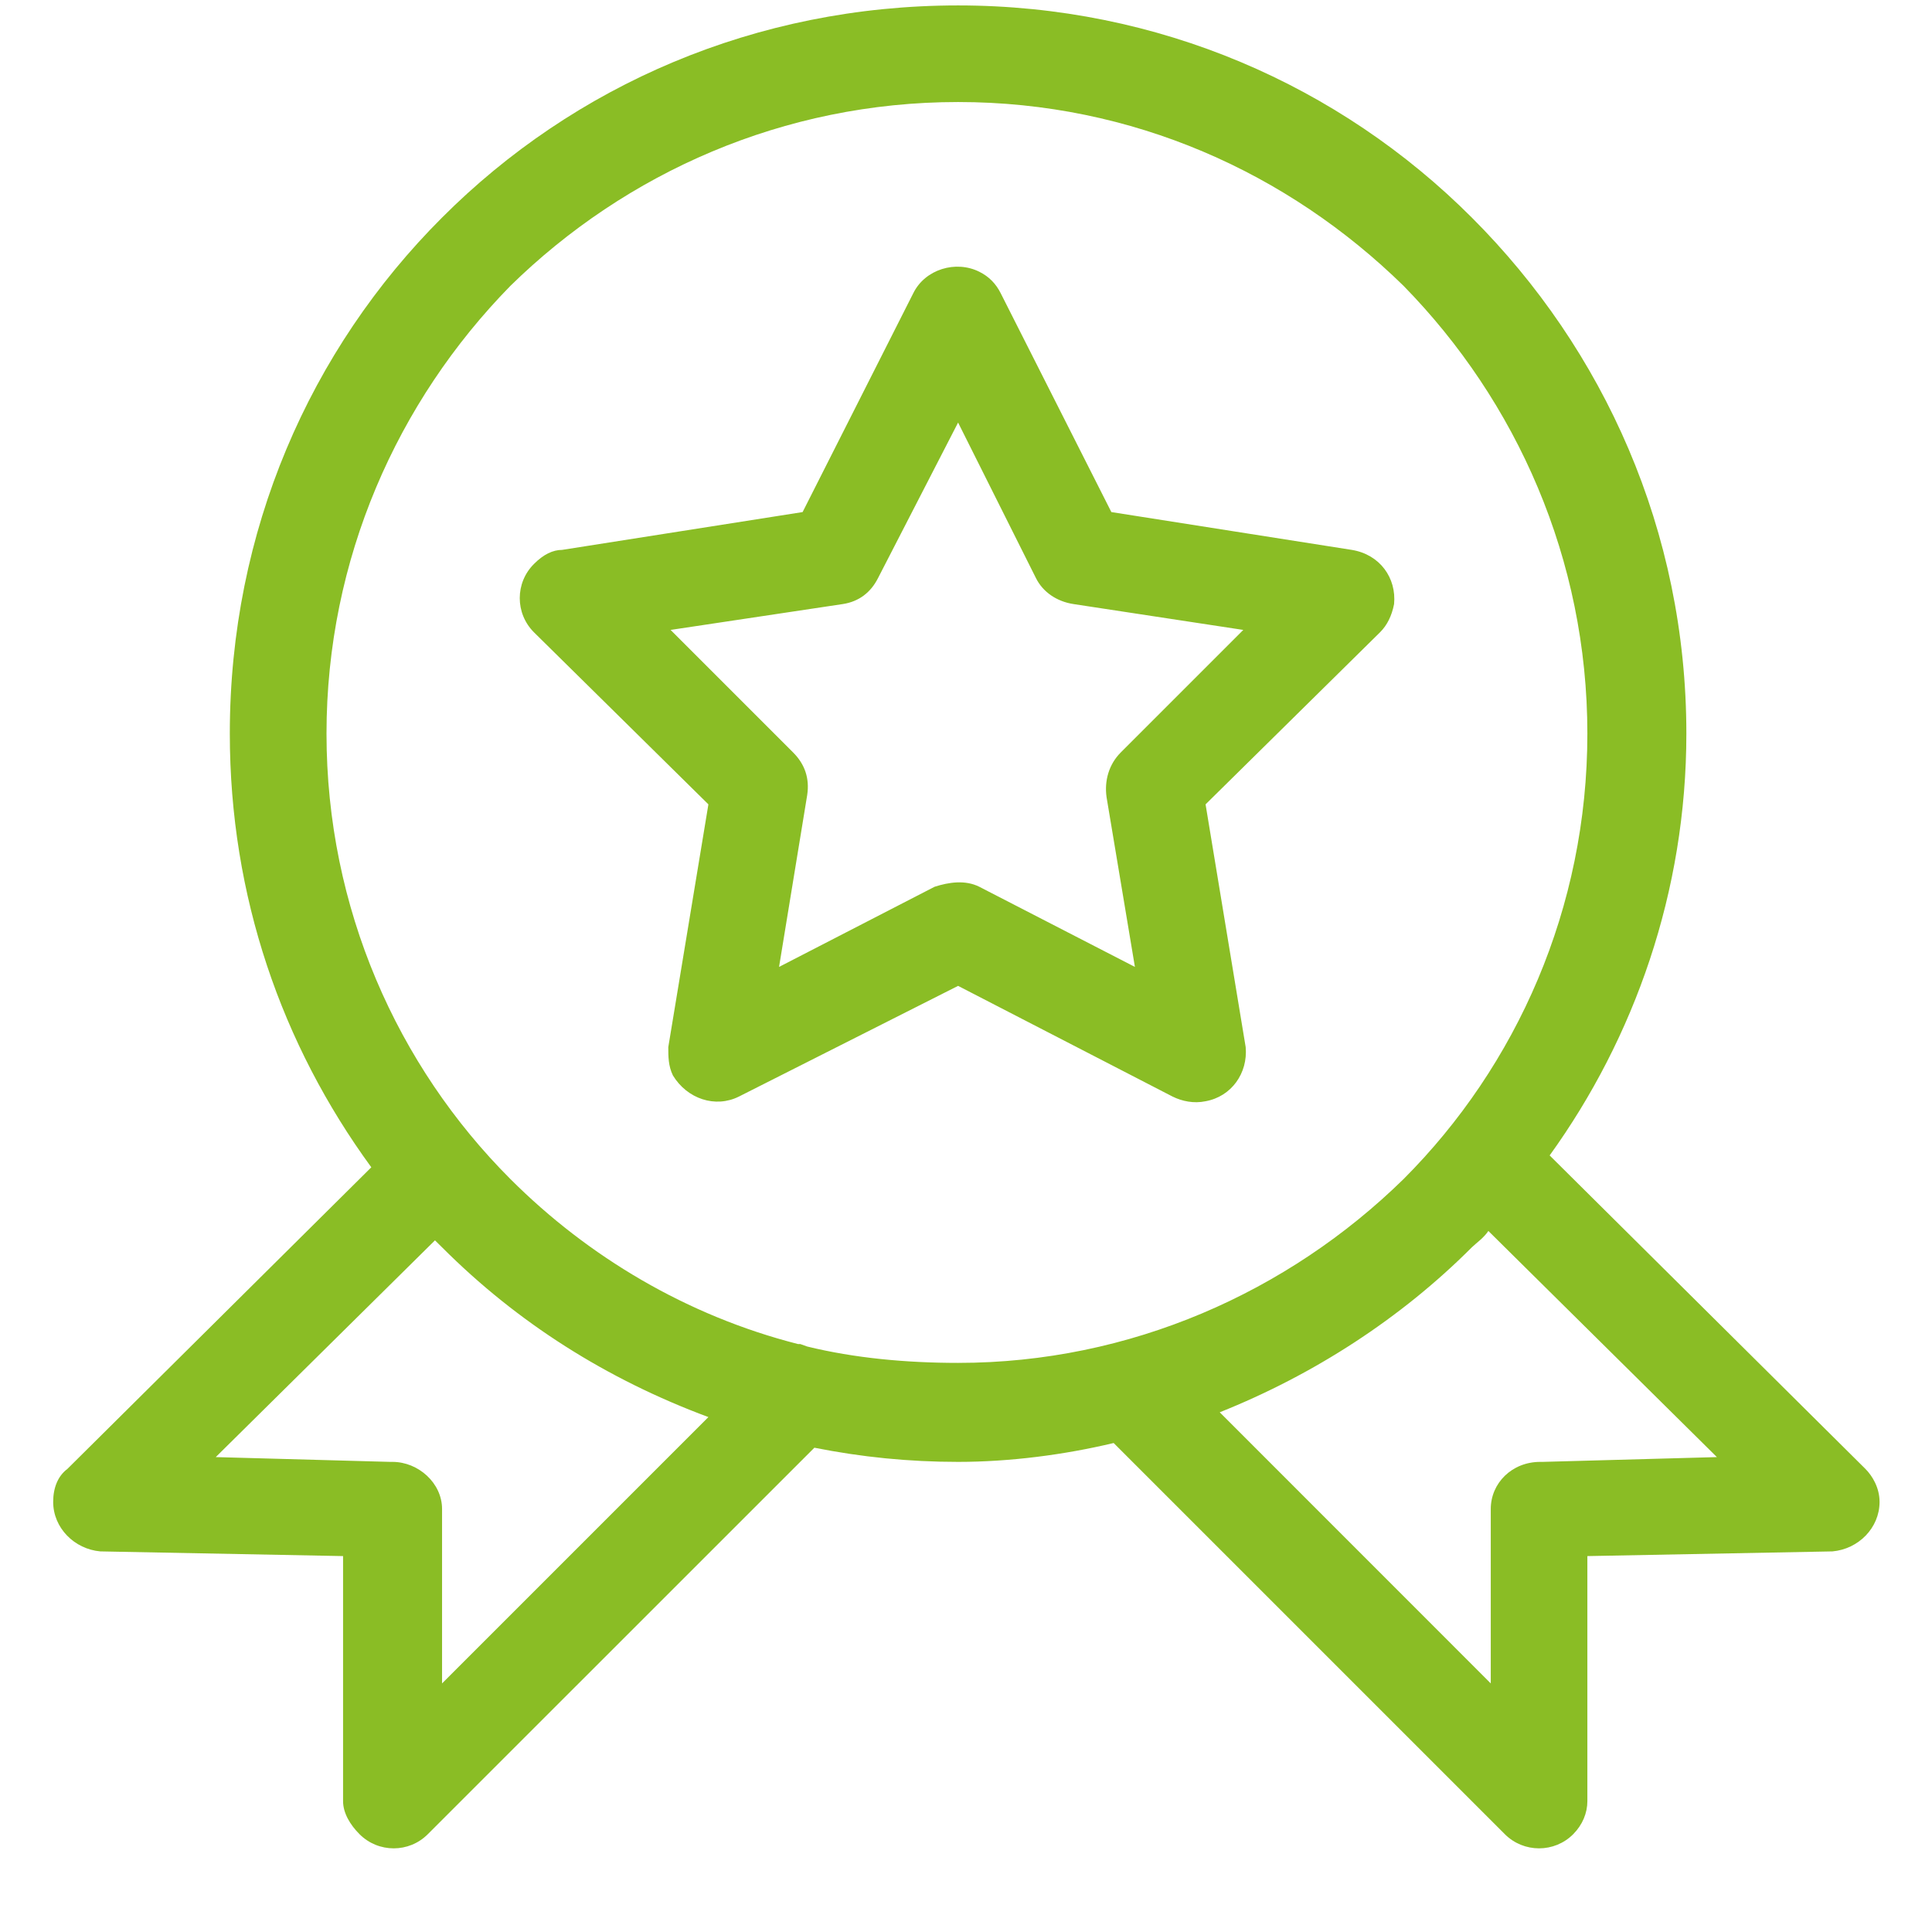 <svg width="21" height="21" viewBox="0 0 21 21" fill="none" xmlns="http://www.w3.org/2000/svg">
<path d="M15.256 3.107C14.001 1.878 12.31 1.109 10.414 1.109C8.518 1.109 6.802 1.878 5.548 3.107C4.318 4.362 3.549 6.079 3.549 7.974C3.549 9.87 4.318 11.586 5.548 12.816C6.393 13.661 7.469 14.302 8.673 14.609H8.698L8.774 14.636C9.288 14.762 9.85 14.814 10.414 14.814C12.284 14.814 14.001 14.045 15.256 12.816C16.485 11.586 17.254 9.87 17.254 7.974C17.254 6.079 16.485 4.362 15.256 3.107ZM16.178 13.38C16.126 13.457 16.05 13.508 15.998 13.558C15.23 14.328 14.282 14.942 13.258 15.351L16.204 18.298V16.402C16.204 16.121 16.434 15.89 16.741 15.89H16.768L18.662 15.838L16.178 13.38ZM7.7 15.403C6.597 14.993 5.624 14.378 4.805 13.558L4.728 13.482L2.345 15.838L4.241 15.89H4.266C4.548 15.89 4.805 16.121 4.805 16.402V18.298L7.7 15.403ZM11.26 6.283L10.414 4.593L9.544 6.283C9.466 6.438 9.338 6.539 9.16 6.566L7.289 6.847L8.621 8.179C8.749 8.307 8.801 8.461 8.774 8.641L8.468 10.51L10.158 9.639C10.312 9.589 10.492 9.562 10.645 9.639L12.336 10.51L12.028 8.666C12.002 8.486 12.054 8.307 12.182 8.179L13.514 6.847L11.669 6.566C11.49 6.539 11.337 6.438 11.26 6.283ZM10.876 3.185L12.08 5.566L14.693 5.977C15 6.027 15.18 6.283 15.153 6.566C15.128 6.694 15.077 6.797 15 6.873L13.104 8.743L13.54 11.382C13.565 11.664 13.386 11.919 13.104 11.97C12.976 11.997 12.848 11.97 12.745 11.919L10.414 10.716L8.032 11.919C7.776 12.047 7.469 11.945 7.314 11.689C7.264 11.586 7.264 11.483 7.264 11.382L7.7 8.743L5.804 6.873C5.598 6.667 5.598 6.335 5.804 6.13C5.906 6.027 6.009 5.977 6.11 5.977L8.724 5.566L9.928 3.185C10.056 2.927 10.389 2.826 10.645 2.954C10.748 3.005 10.824 3.082 10.876 3.185ZM10.414 0.059C12.592 0.059 14.564 0.93 15.998 2.365C17.433 3.799 18.33 5.771 18.33 7.974C18.33 9.69 17.766 11.28 16.844 12.559L20.277 15.967C20.353 16.044 20.43 16.172 20.43 16.325C20.43 16.608 20.2 16.838 19.918 16.863L17.254 16.914V19.578C17.254 19.706 17.202 19.834 17.1 19.937C16.896 20.142 16.562 20.142 16.357 19.937L12.105 15.685C11.568 15.813 10.978 15.89 10.414 15.89C9.877 15.89 9.364 15.838 8.852 15.736L4.65 19.937C4.446 20.142 4.113 20.142 3.908 19.937C3.805 19.834 3.729 19.706 3.729 19.578V16.914L1.09 16.863C0.809 16.838 0.578 16.608 0.578 16.325C0.578 16.172 0.629 16.044 0.732 15.967L4.036 12.688C3.062 11.355 2.498 9.742 2.498 7.974C2.498 5.771 3.37 3.799 4.805 2.365C6.238 0.93 8.212 0.059 10.414 0.059Z" fill="#8ABD25"/>
</svg>
